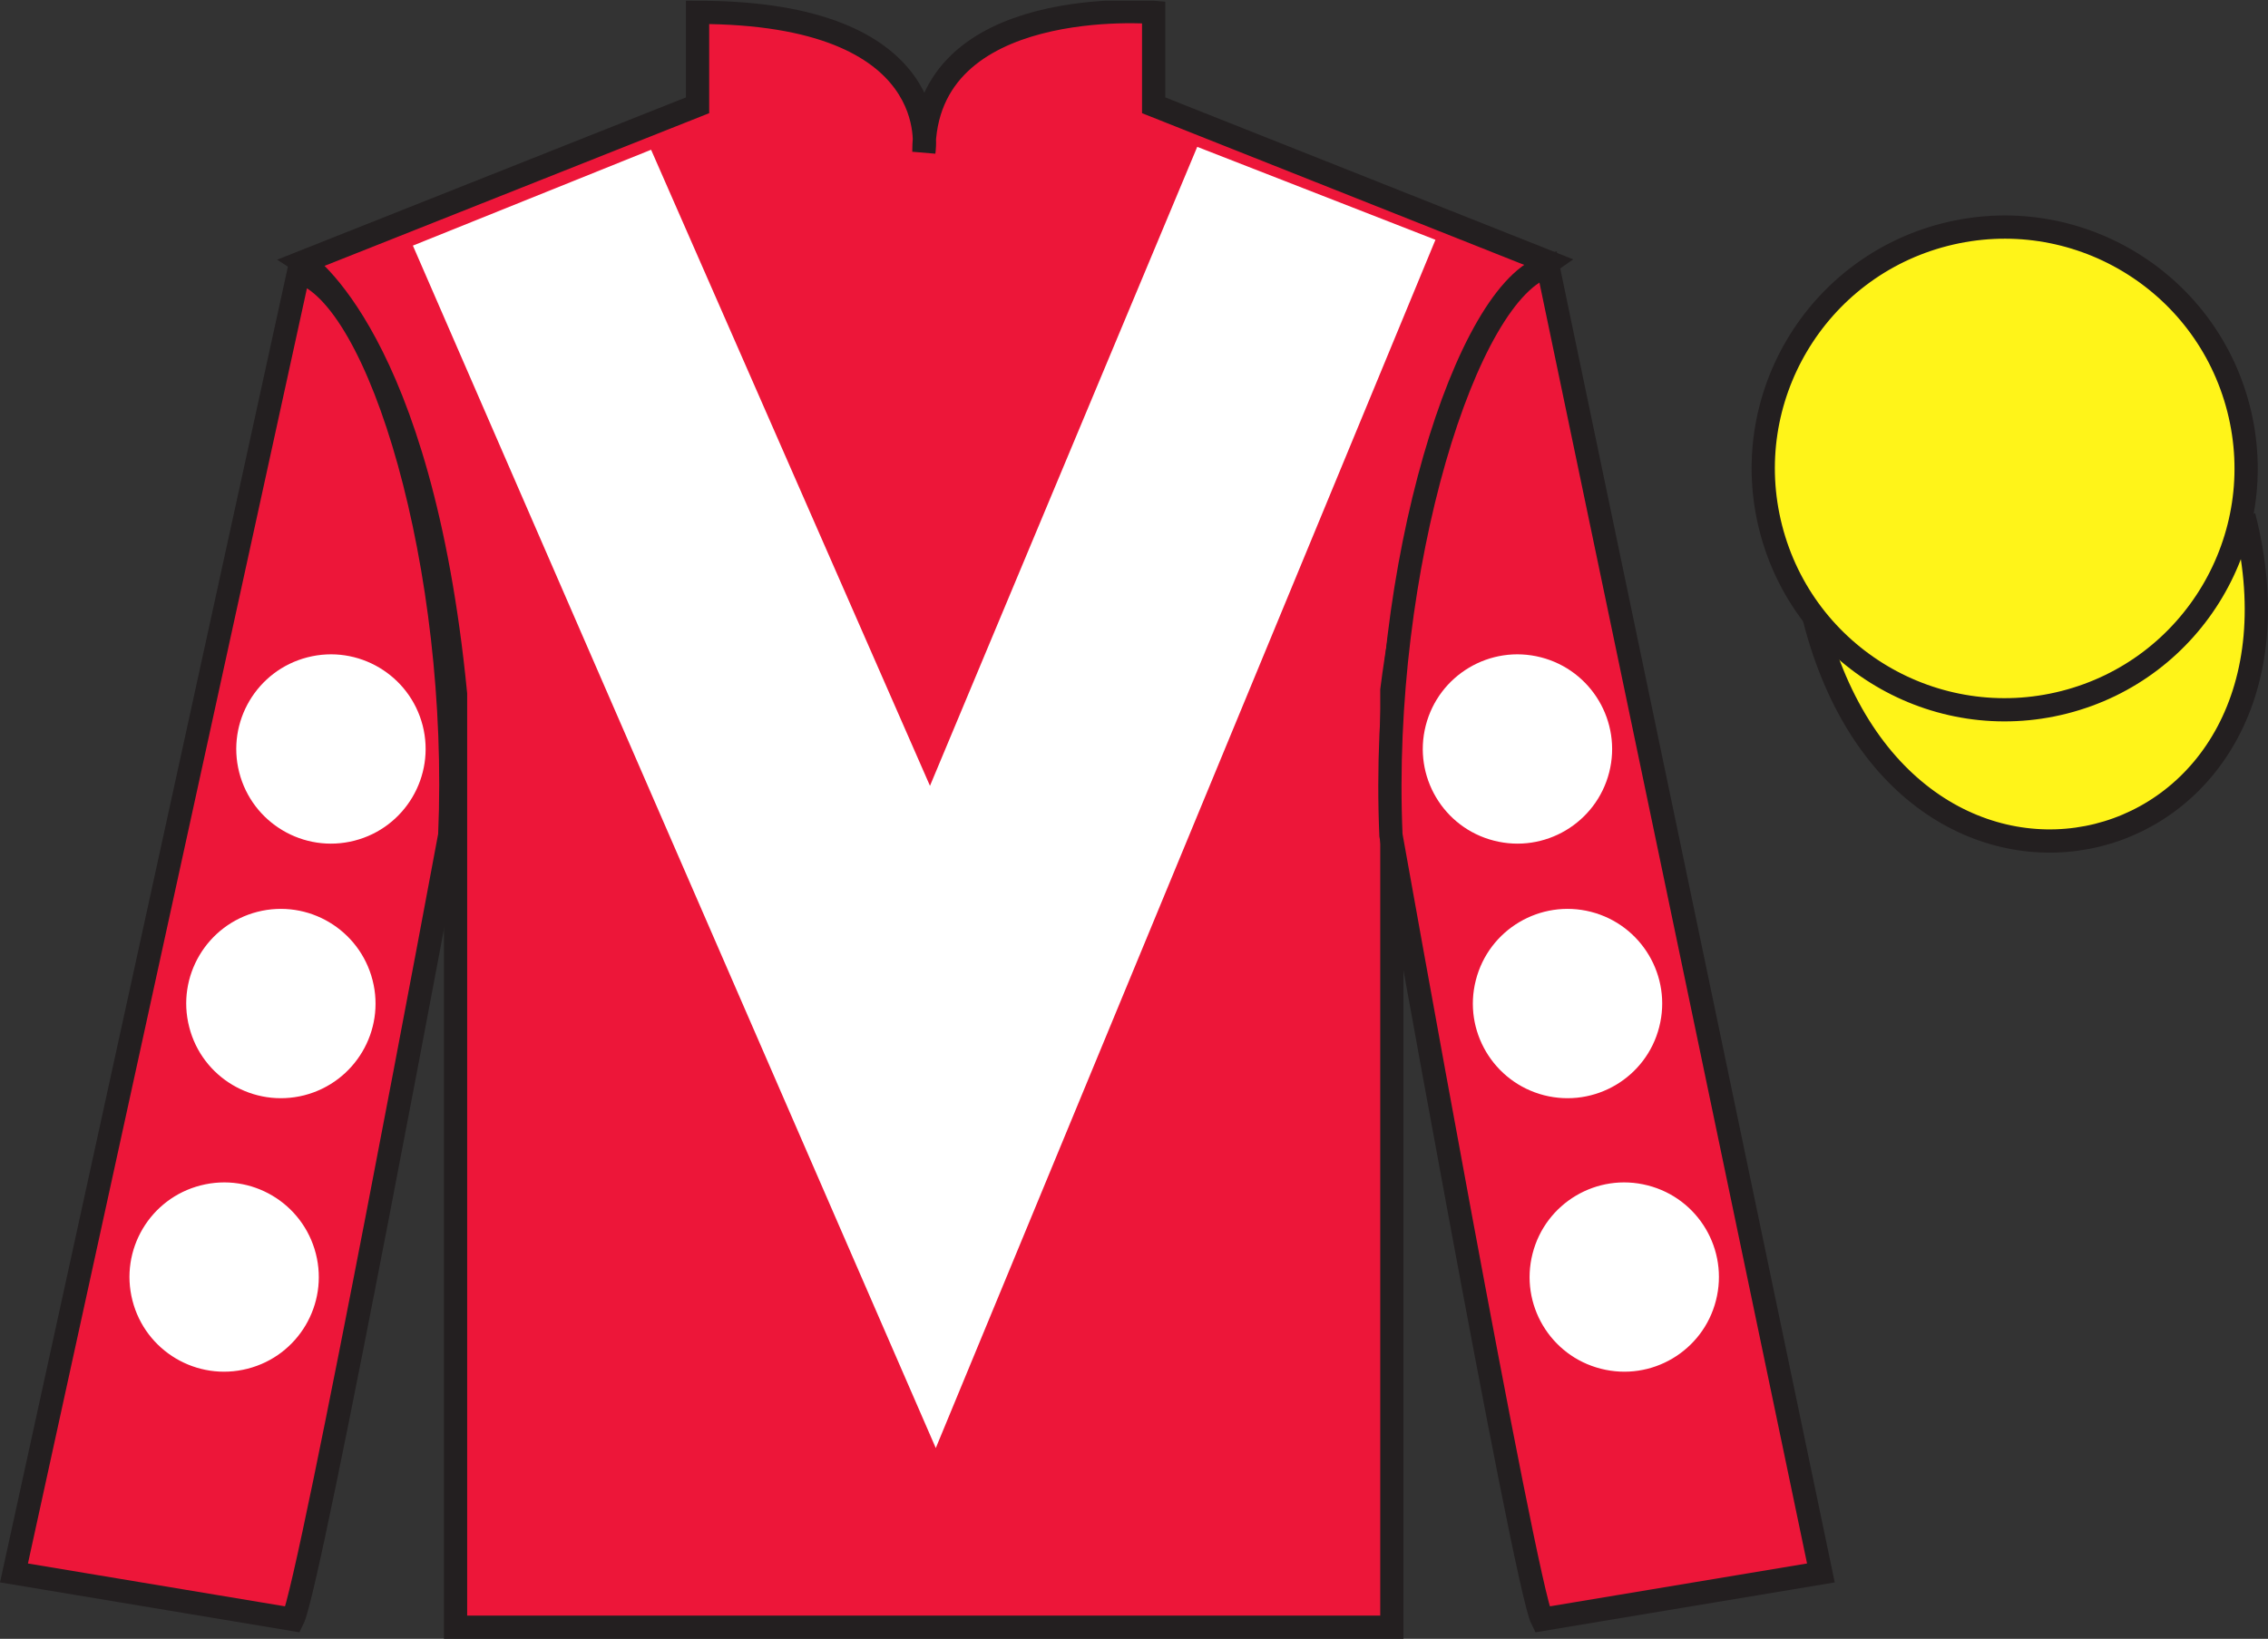 <?xml version="1.0" encoding="UTF-8"?>
<svg xmlns="http://www.w3.org/2000/svg" xmlns:xlink="http://www.w3.org/1999/xlink" width="97.59pt" height="70.53pt" viewBox="0 0 97.59 70.53" version="1.1">
<rect x="0" y="0" width="97.59" height="70.53" fill="#333333" stroke="none"/>
<defs>
<clipPath id="clip1">
  <path d="M 0 70.531 L 97.59 70.531 L 97.59 0.031 L 0 0.031 L 0 70.531 Z M 0 70.531 "/>
</clipPath>
</defs>
<g id="surface0">
<g clip-path="url(#clip1)" clip-rule="nonzero">
<path style=" stroke:none;fill-rule:nonzero;fill:rgb(92.863%,8.783%,22.277%);fill-opacity:1;" d="M 13.016 11.281 C 13.016 11.281 18.102 14.531 19.602 29.863 C 19.602 29.863 19.602 44.863 19.602 70.031 L 59.891 70.031 L 59.891 29.695 C 59.891 29.695 61.684 14.695 66.641 11.281 L 49.641 4.531 L 49.641 0.531 C 49.641 0.531 39.754 -0.305 39.754 6.531 C 39.754 6.531 40.766 0.531 30.016 0.531 L 30.016 4.531 L 13.016 11.281 "/>
<path style="fill:none;stroke-width:10;stroke-linecap:butt;stroke-linejoin:miter;stroke:rgb(13.73%,12.16%,12.549%);stroke-opacity:1;stroke-miterlimit:4;" d="M 130.156 592.487 C 130.156 592.487 181.016 559.987 196.016 406.667 C 196.016 406.667 196.016 256.667 196.016 4.987 L 598.906 4.987 L 598.906 408.347 C 598.906 408.347 616.836 558.347 666.406 592.487 L 496.406 659.987 L 496.406 699.987 C 496.406 699.987 397.539 708.347 397.539 639.987 C 397.539 639.987 407.656 699.987 300.156 699.987 L 300.156 659.987 L 130.156 592.487 Z M 130.156 592.487 " transform="matrix(0.1,0,0,-0.1,0,70.53)"/>
<path style=" stroke:none;fill-rule:nonzero;fill:rgb(92.863%,8.783%,22.277%);fill-opacity:1;" d="M 12.602 69.695 C 13.352 68.195 19.352 35.945 19.352 35.945 C 19.852 24.445 16.352 12.695 12.852 11.695 L 0.602 67.695 L 12.602 69.695 "/>
<path style="fill:none;stroke-width:10;stroke-linecap:butt;stroke-linejoin:miter;stroke:rgb(13.73%,12.16%,12.549%);stroke-opacity:1;stroke-miterlimit:4;" d="M 126.016 8.347 C 133.516 23.347 193.516 345.847 193.516 345.847 C 198.516 460.847 163.516 578.347 128.516 588.347 L 6.016 28.347 L 126.016 8.347 Z M 126.016 8.347 " transform="matrix(0.1,0,0,-0.1,0,70.53)"/>
<path style=" stroke:none;fill-rule:nonzero;fill:rgb(92.863%,8.783%,22.277%);fill-opacity:1;" d="M 78.352 67.695 L 66.602 11.445 C 63.102 12.445 59.352 24.445 59.852 35.945 C 59.852 35.945 65.602 68.195 66.352 69.695 L 78.352 67.695 "/>
<path style="fill:none;stroke-width:10;stroke-linecap:butt;stroke-linejoin:miter;stroke:rgb(13.73%,12.16%,12.549%);stroke-opacity:1;stroke-miterlimit:4;" d="M 783.516 28.347 L 666.016 590.847 C 631.016 580.847 593.516 460.847 598.516 345.847 C 598.516 345.847 656.016 23.347 663.516 8.347 L 783.516 28.347 Z M 783.516 28.347 " transform="matrix(0.1,0,0,-0.1,0,70.53)"/>
<path style="fill-rule:nonzero;fill:rgb(100%,95.41%,10.001%);fill-opacity:1;stroke-width:10;stroke-linecap:butt;stroke-linejoin:miter;stroke:rgb(13.73%,12.16%,12.549%);stroke-opacity:1;stroke-miterlimit:4;" d="M 780.664 439.245 C 820.391 283.62 1004.336 331.198 965.547 483.191 " transform="matrix(0.1,0,0,-0.1,0,70.53)"/>
<path style=" stroke:none;fill-rule:nonzero;fill:rgb(100%,100%,100%);fill-opacity:1;" d="M 28.016 6.445 L 40.016 33.82 L 51.516 6.32 L 61.766 10.32 L 40.266 62.32 L 17.766 10.57 L 28.016 6.445 "/>
<path style=" stroke:none;fill-rule:nonzero;fill:rgb(100%,95.41%,10.001%);fill-opacity:1;" d="M 88.828 30.223 C 94.387 28.805 97.742 23.148 96.324 17.594 C 94.906 12.035 89.25 8.68 83.691 10.098 C 78.133 11.516 74.777 17.172 76.195 22.727 C 77.613 28.285 83.27 31.641 88.828 30.223 "/>
<path style="fill:none;stroke-width:10;stroke-linecap:butt;stroke-linejoin:miter;stroke:rgb(13.73%,12.16%,12.549%);stroke-opacity:1;stroke-miterlimit:4;" d="M 888.281 403.073 C 943.867 417.253 977.422 473.816 963.242 529.362 C 949.062 584.948 892.5 618.503 836.914 604.323 C 781.328 590.144 747.773 533.581 761.953 478.034 C 776.133 422.448 832.695 388.894 888.281 403.073 Z M 888.281 403.073 " transform="matrix(0.1,0,0,-0.1,0,70.53)"/>
<path style=" stroke:none;fill-rule:nonzero;fill:rgb(100%,100%,100%);fill-opacity:1;" d="M 66.441 47.137 C 68.621 47.691 70.84 46.379 71.395 44.199 C 71.953 42.02 70.637 39.801 68.457 39.242 C 66.277 38.688 64.059 40.004 63.504 42.184 C 62.945 44.359 64.262 46.578 66.441 47.137 "/>
<path style=" stroke:none;fill-rule:nonzero;fill:rgb(100%,100%,100%);fill-opacity:1;" d="M 64.285 36.18 C 66.465 36.738 68.684 35.422 69.242 33.242 C 69.797 31.066 68.48 28.848 66.305 28.289 C 64.125 27.73 61.906 29.047 61.348 31.227 C 60.793 33.406 62.105 35.625 64.285 36.18 "/>
<path style=" stroke:none;fill-rule:nonzero;fill:rgb(100%,100%,100%);fill-opacity:1;" d="M 68.883 58.906 C 71.062 59.465 73.281 58.148 73.836 55.969 C 74.395 53.789 73.078 51.57 70.898 51.016 C 68.719 50.457 66.5 51.773 65.945 53.953 C 65.387 56.133 66.703 58.352 68.883 58.906 "/>
<path style=" stroke:none;fill-rule:nonzero;fill:rgb(100%,100%,100%);fill-opacity:1;" d="M 13.094 47.137 C 10.914 47.691 8.695 46.379 8.141 44.199 C 7.582 42.02 8.898 39.801 11.078 39.242 C 13.258 38.688 15.473 40.004 16.031 42.184 C 16.59 44.359 15.273 46.578 13.094 47.137 "/>
<path style=" stroke:none;fill-rule:nonzero;fill:rgb(100%,100%,100%);fill-opacity:1;" d="M 15.25 36.18 C 13.07 36.738 10.852 35.422 10.293 33.242 C 9.738 31.066 11.051 28.848 13.23 28.289 C 15.41 27.73 17.629 29.047 18.188 31.227 C 18.742 33.406 17.426 35.625 15.25 36.18 "/>
<path style=" stroke:none;fill-rule:nonzero;fill:rgb(100%,100%,100%);fill-opacity:1;" d="M 10.652 58.906 C 8.473 59.465 6.254 58.148 5.699 55.969 C 5.141 53.789 6.457 51.57 8.637 51.016 C 10.816 50.457 13.031 51.773 13.59 53.953 C 14.148 56.133 12.832 58.352 10.652 58.906 "/>
</g>
</g>
</svg>
